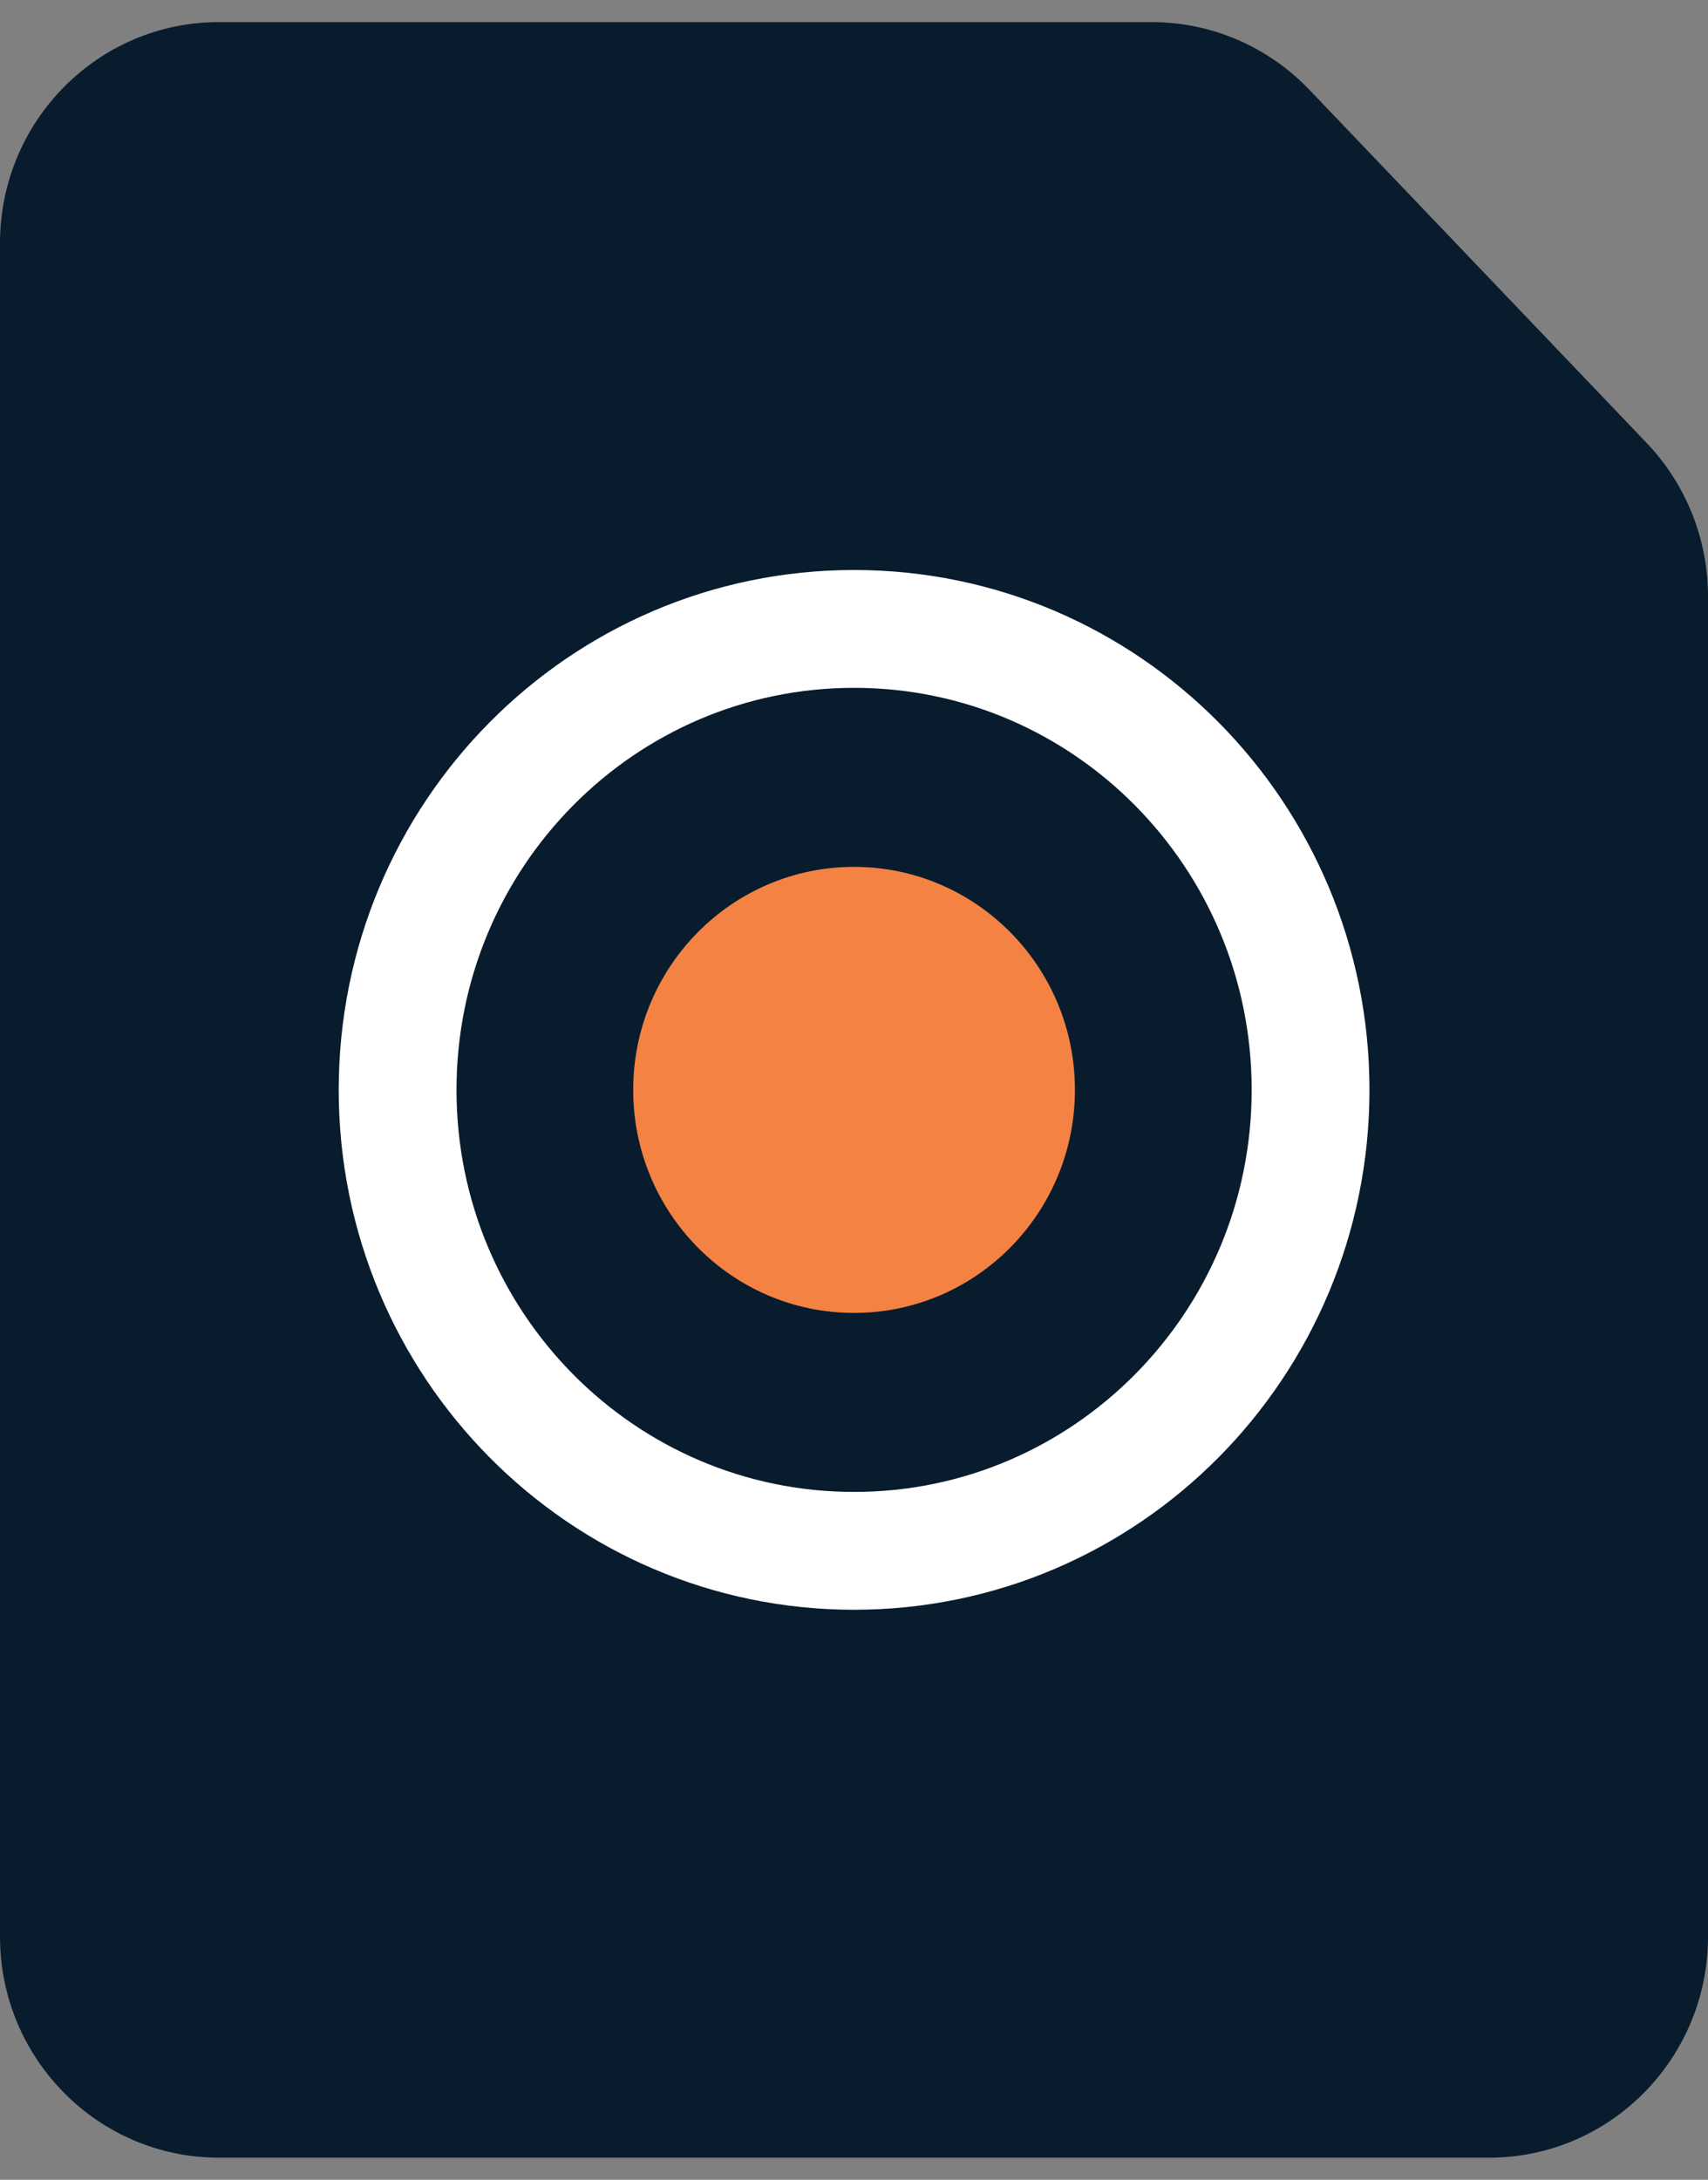 <svg width="58" height="74" viewBox="0 0 58 74" fill="none" xmlns="http://www.w3.org/2000/svg">
<rect x="0" y="0" width="58" height="74" fill="#808080" stroke="none"/>
<path d="M50.567 73.25H7.433C3.33 73.25 0 69.889 0 65.746V8.254C0 4.111 3.33 0.75 7.433 0.75H39.108C41.124 0.75 43.056 1.576 44.459 3.043L55.918 15.039C57.254 16.438 58 18.305 58 20.249V65.746C58 69.889 54.67 73.25 50.567 73.25Z" fill="#081C2E"/>
<path d="M29.003 52.649C37.564 52.649 44.504 45.643 44.504 37C44.504 28.358 37.564 21.351 29.003 21.351C20.442 21.351 13.502 28.358 13.502 37C13.502 45.643 20.442 52.649 29.003 52.649Z" stroke="white" stroke-width="4" stroke-miterlimit="10"/>
<path d="M29.002 44.572C33.144 44.572 36.502 41.182 36.502 37C36.502 32.819 33.144 29.429 29.002 29.429C24.86 29.429 21.502 32.819 21.502 37C21.502 41.182 24.86 44.572 29.002 44.572Z" fill="#F48243"/>
</svg>
